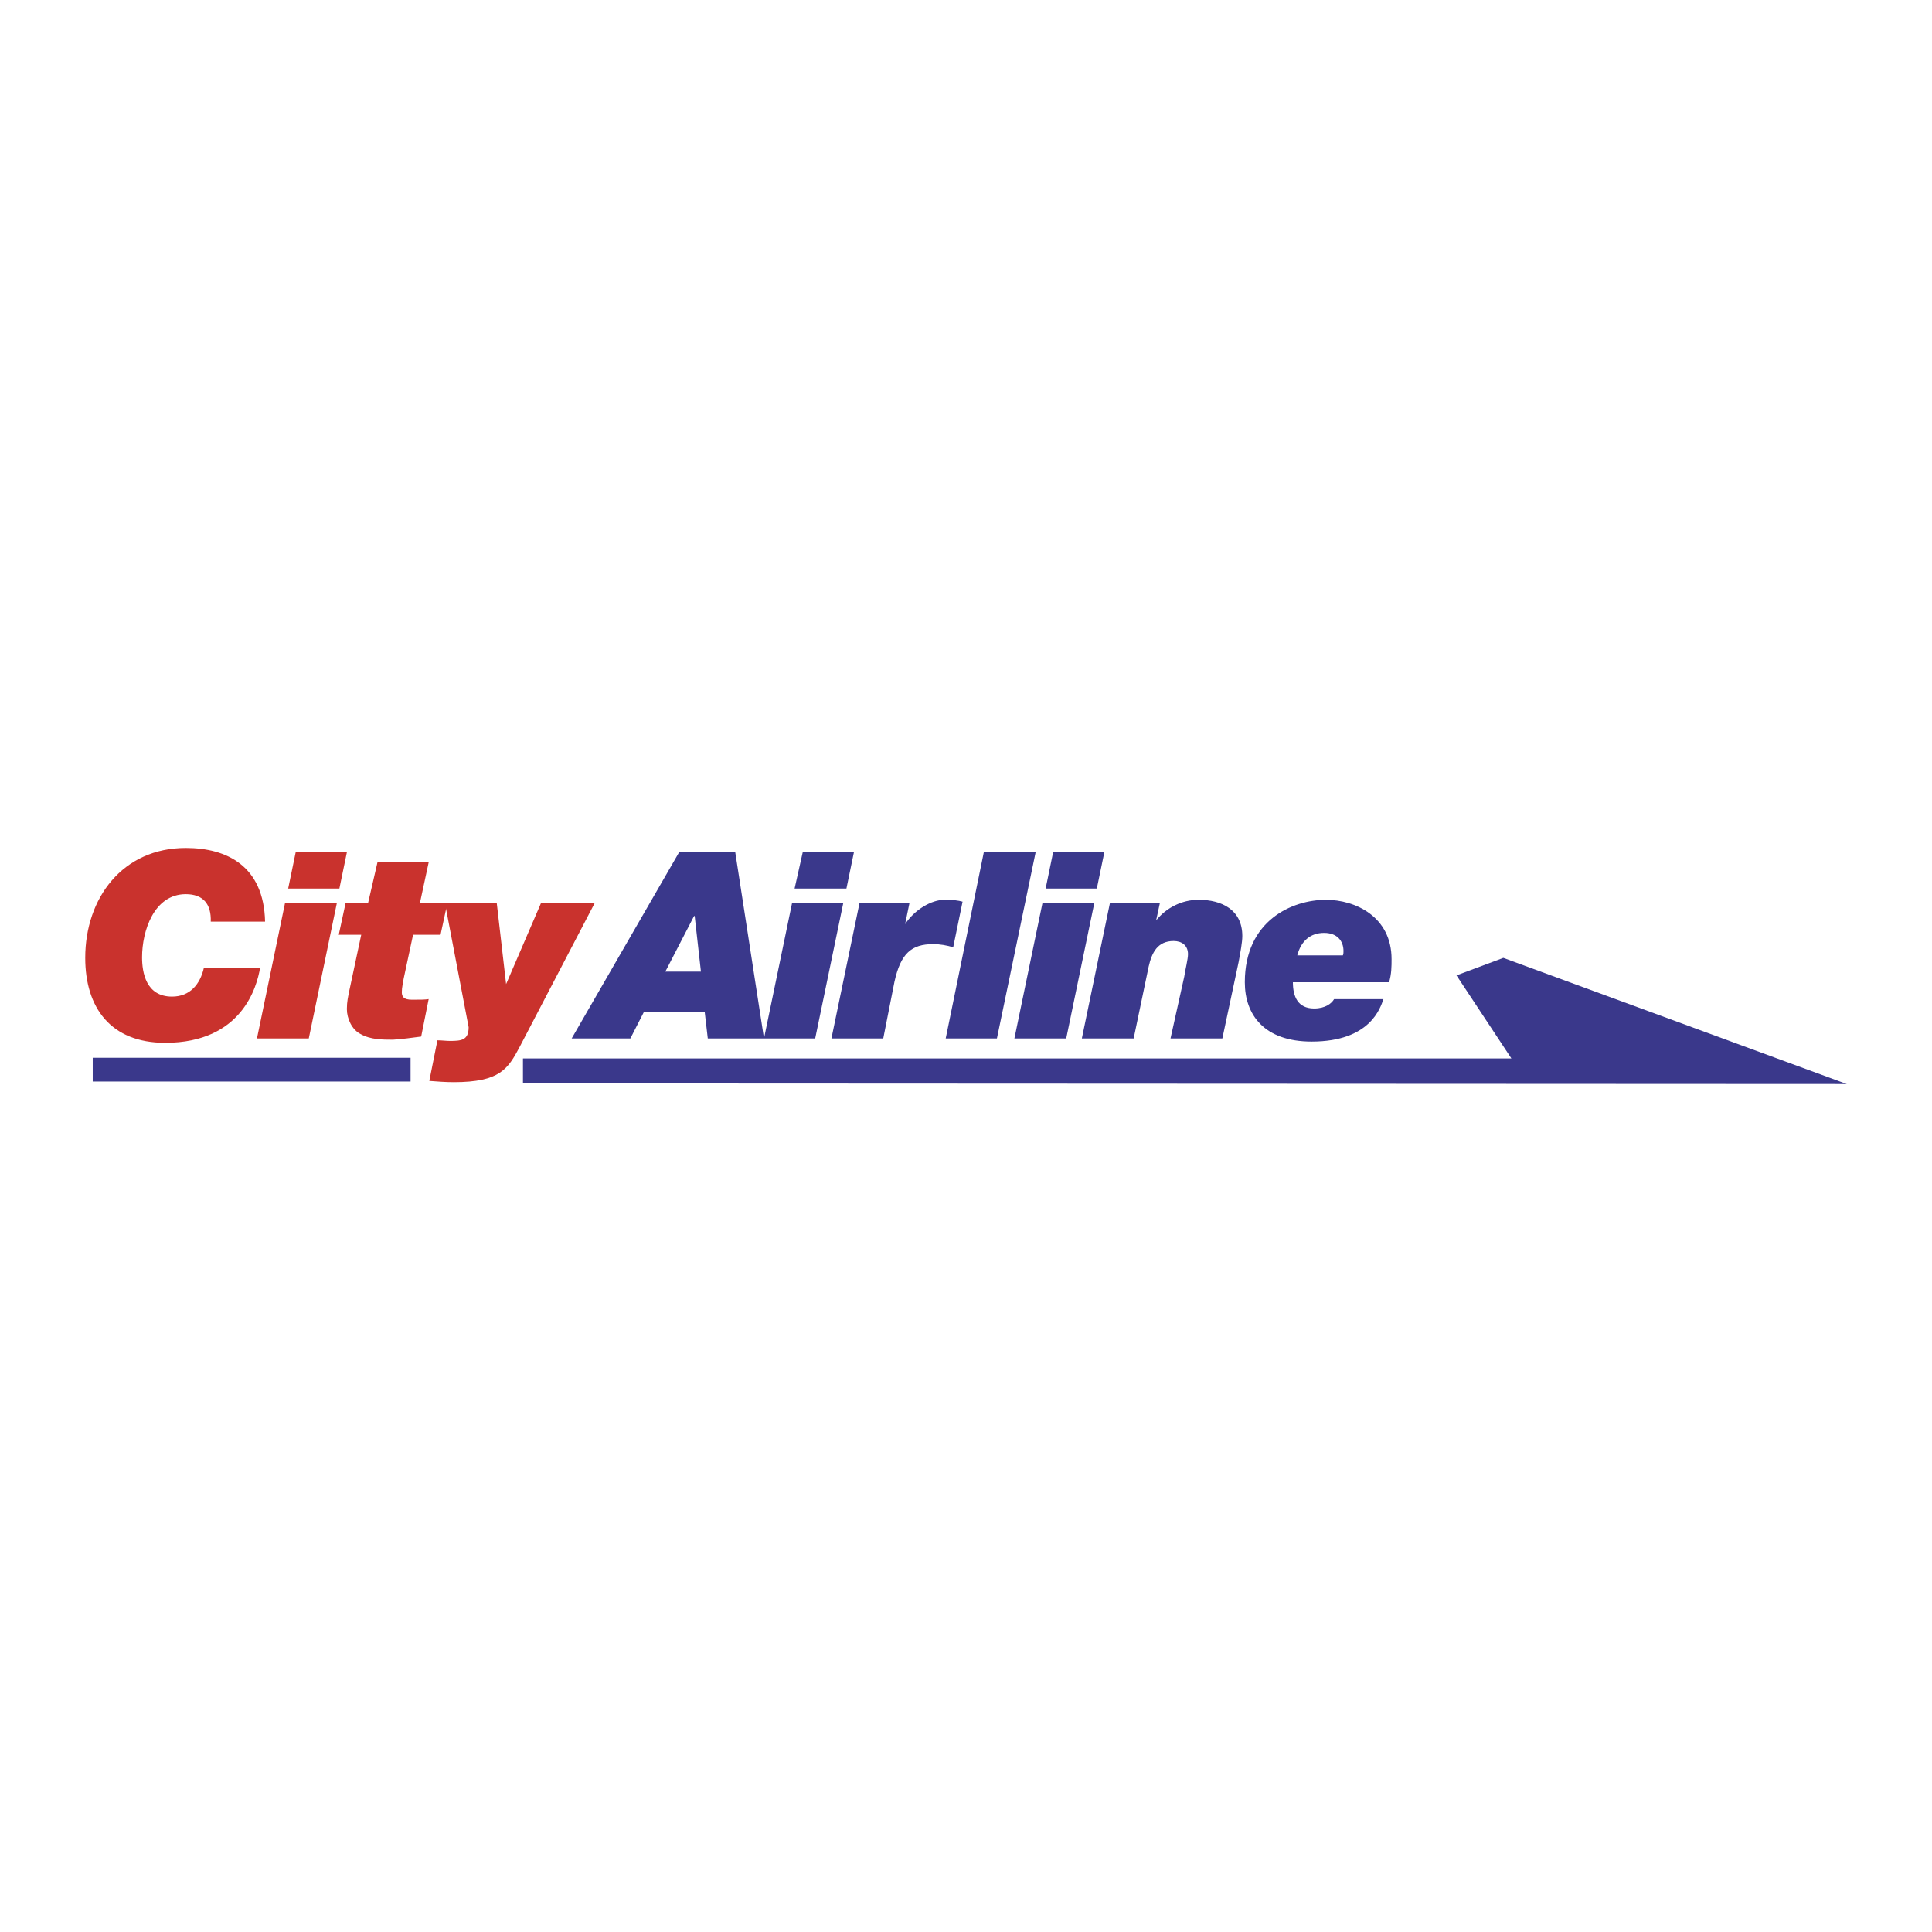 <svg xmlns="http://www.w3.org/2000/svg" width="2500" height="2500" viewBox="0 0 192.756 192.756"><g fill-rule="evenodd" clip-rule="evenodd"><path fill="#fff" d="M0 0h192.756v192.756H0V0z"/><path d="M20.341 96.564c-.374 1.621-1.371 2.867-3.177 2.867-2.616 0-2.99-2.432-2.99-3.926 0-2.617 1.184-6.292 4.361-6.292 1.744 0 2.554.997 2.492 2.741h5.42c-.125-5.544-3.8-7.352-7.912-7.352-6.292 0-10.031 4.984-10.031 10.965 0 4.985 2.554 8.473 7.975 8.473 7.663 0 9.158-5.607 9.469-7.477h-5.607v.001zM25.637 103.605h5.17l2.804-13.52H28.44l-2.803 13.52zm8.971-18.566h-5.109l-.748 3.614h5.109l.748-3.614zM42.769 86.036H37.66l-.935 4.049h-2.243l-.685 3.177h2.243l-1.184 5.546c-.125.623-.249 1.121-.249 1.867 0 .936.498 2.057 1.37 2.492.997.562 2.181.562 3.24.562.934-.062 1.869-.188 2.803-.312l.748-3.738c-.374.062-.81.062-1.682.062-.81 0-.997-.311-.997-.748 0-.498.124-.934.187-1.371l.935-4.36h2.741l.686-3.177h-2.741l.872-4.049z" fill="#c9322d"/><path d="M59.341 90.085h-5.358l-3.489 8.1-.935-8.1h-5.171l2.368 12.399c0 1.307-.748 1.369-1.869 1.369-.374 0-.81-.062-1.246-.062l-.81 4.051c.81.062 1.62.125 2.429.125 4.61 0 5.42-1.309 6.604-3.553l7.477-14.329z" fill="#c9322d"/><path d="M69.247 91.394h.062l.623 5.545H66.38l2.867-5.545zm-12.211 12.211h5.856l1.37-2.68h6.043l.312 2.68h5.607l-2.866-18.566h-5.606l-10.716 18.566zM76.224 103.605h5.108l2.804-13.52h-5.109l-2.803 13.52zm8.971-18.566h-5.108l-.81 3.614h5.171l.747-3.614zM82.952 103.605h5.171l1.121-5.67c.623-2.804 1.682-3.738 3.863-3.738.685 0 1.371.125 1.994.312l.935-4.548c-.437-.125-.935-.187-1.807-.187-1.309 0-2.991.997-3.925 2.43l.436-2.118h-4.984l-2.804 13.519zM94.353 103.605h5.11l3.861-18.566h-5.17l-3.801 18.566zM101.207 103.605h5.17l2.805-13.52h-5.172l-2.803 13.52zm8.971-18.566h-5.109l-.746 3.614h5.107l.748-3.614zM107.936 103.605h5.17l1.496-7.166c.311-1.37.871-2.554 2.492-2.554.809 0 1.432.437 1.432 1.309 0 .499-.248 1.433-.373 2.243l-1.371 6.168h5.172l1.619-7.602c.186-.997.373-1.993.373-2.616 0-2.617-2.055-3.614-4.361-3.614-1.682 0-3.238.81-4.236 2.056l.375-1.745h-4.984l-2.804 13.521zM129.428 95.319c.375-1.433 1.309-2.243 2.68-2.243 1.309 0 1.932.81 1.932 1.807 0 .125 0 .312-.062.436h-4.55zm3.676 4.361c-.248.436-.871.936-1.994.936-1.619 0-2.117-1.184-2.117-2.617h9.594c.25-.811.25-1.62.25-2.305 0-4.236-3.613-5.919-6.543-5.919-3.363 0-8.098 2.056-8.098 8.224 0 3.24 1.932 5.918 6.666 5.918 5.855 0 6.854-3.363 7.164-4.236h-4.922v-.001z" fill="#3a388b"/><path d="M52.176 108.09v-2.492h98.615l-5.477-8.285 4.672-1.745 34.266 12.584-132.076-.062zm-42.925-2.555h31.711v2.369H9.251v-2.369z" fill="#3a388b"/></g></svg>